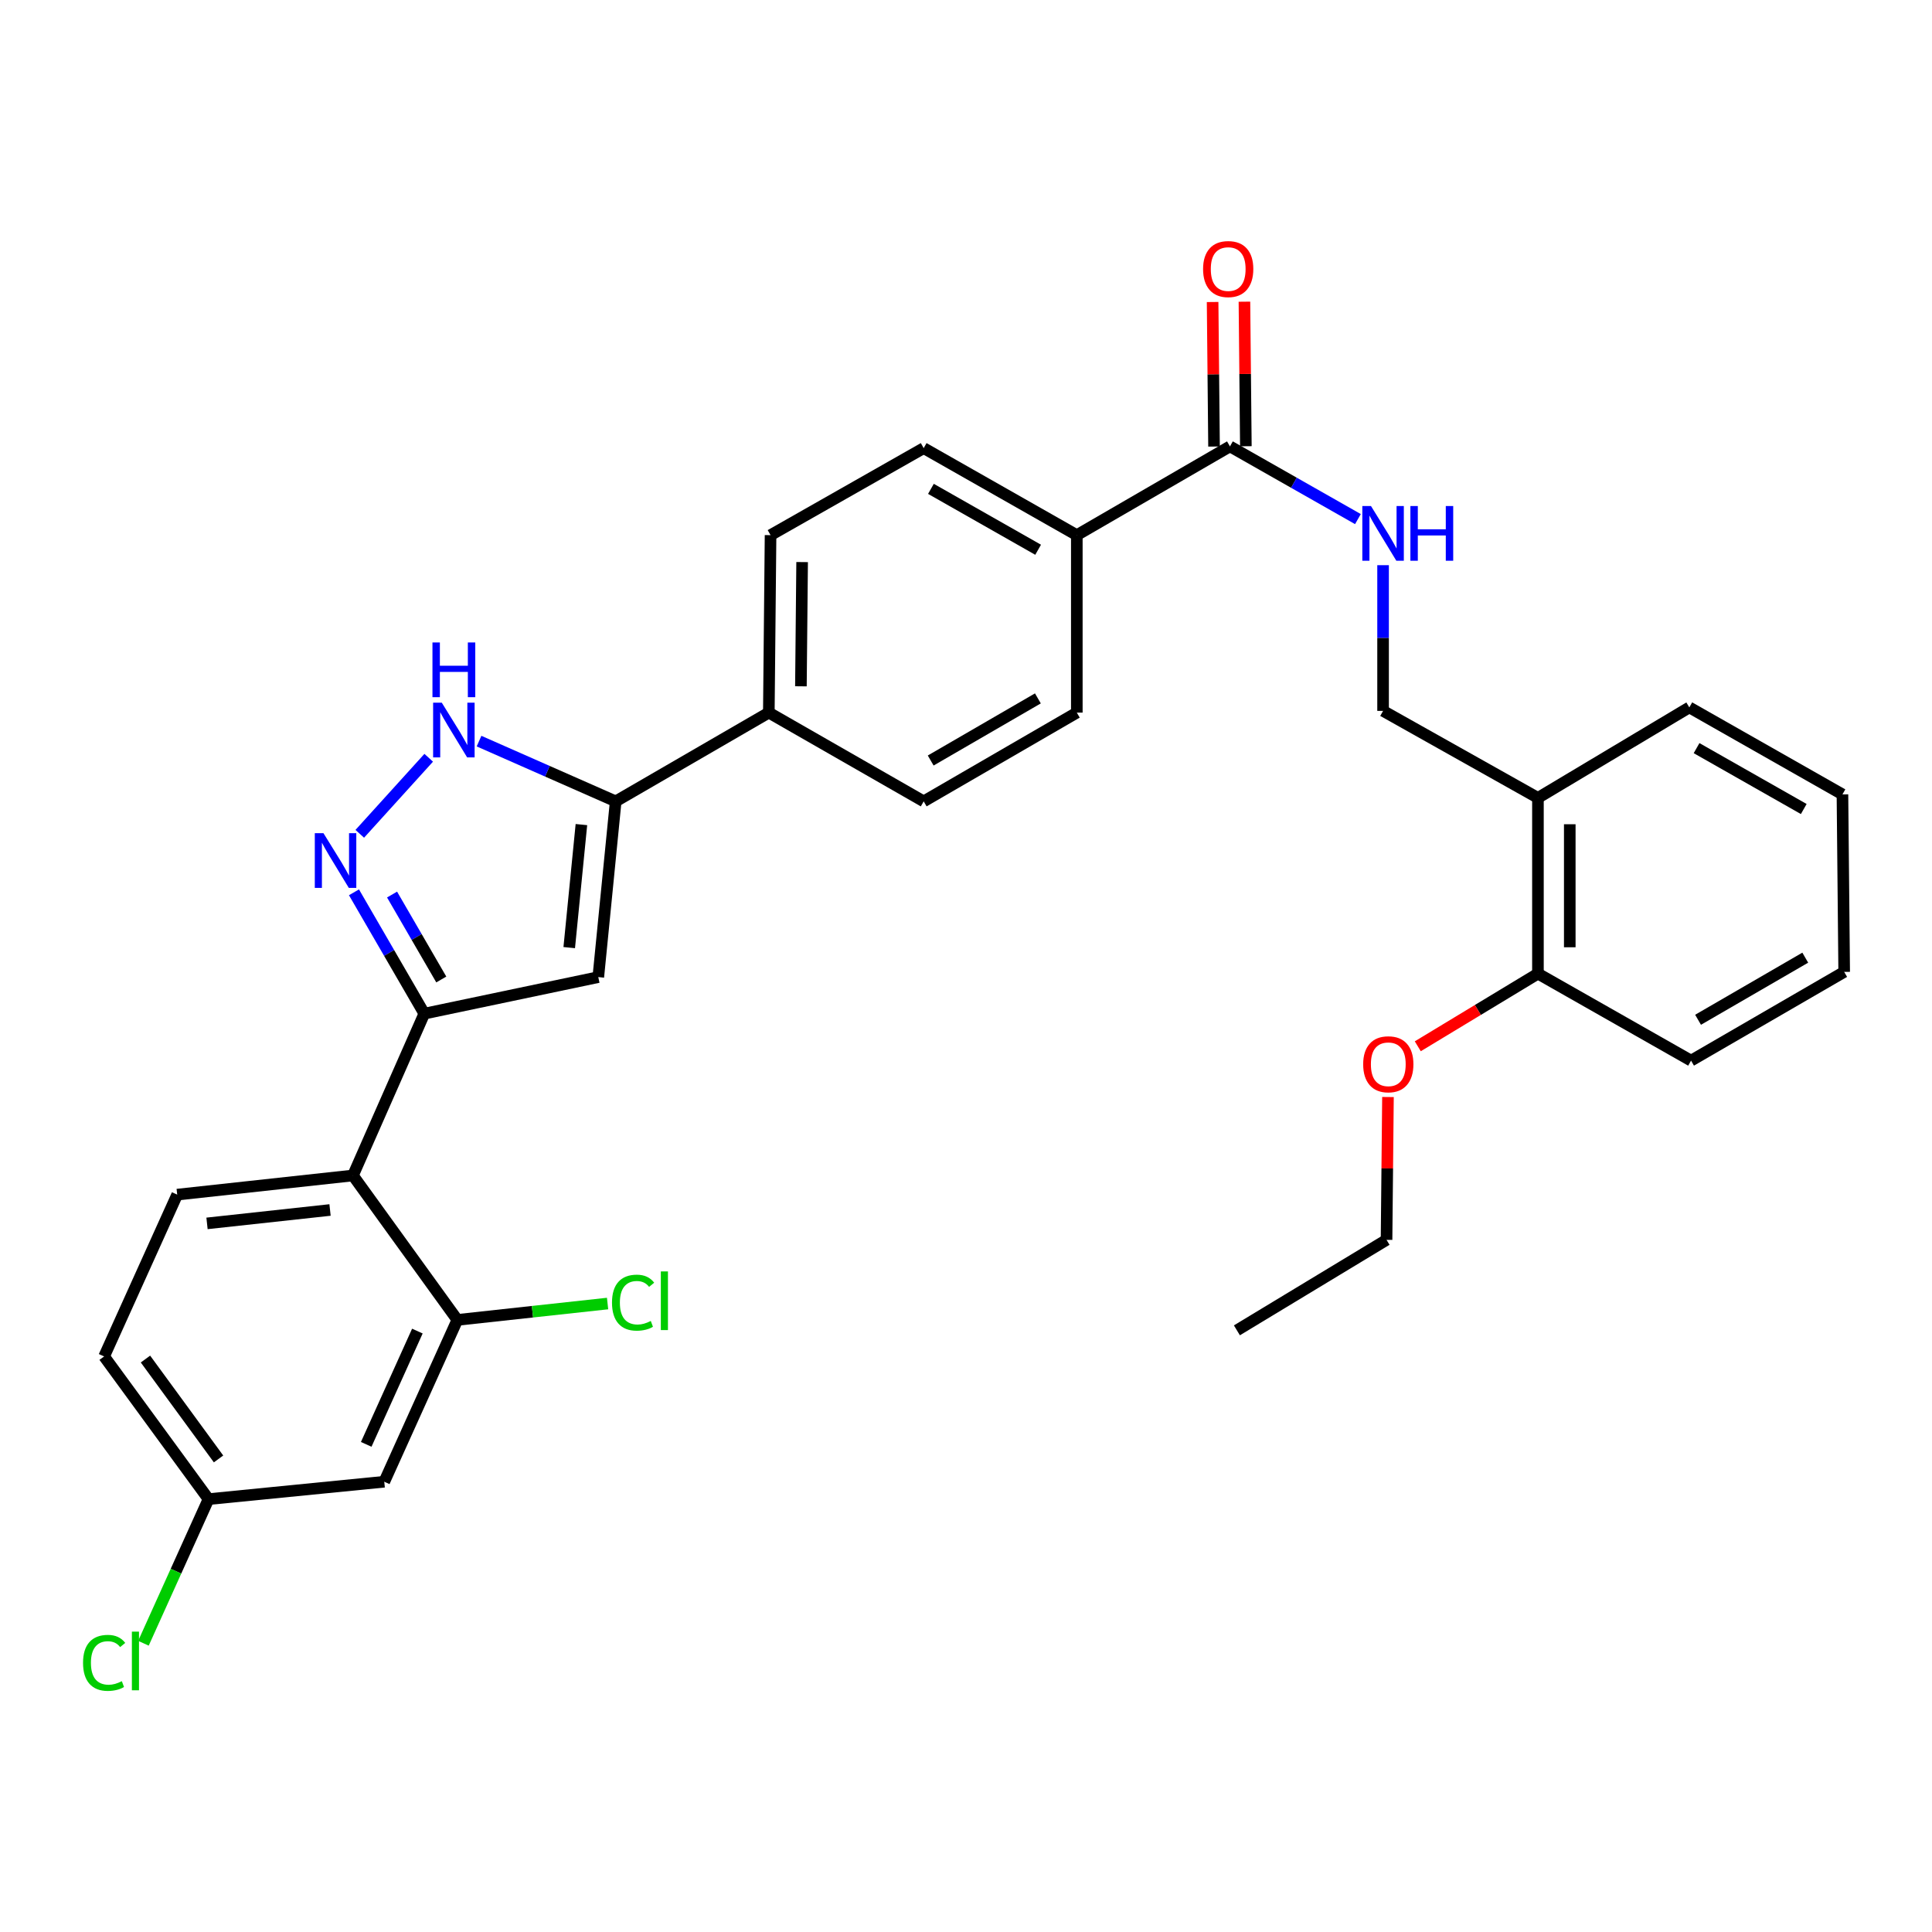<?xml version='1.0' encoding='iso-8859-1'?>
<svg version='1.1' baseProfile='full'
              xmlns='http://www.w3.org/2000/svg'
                      xmlns:rdkit='http://www.rdkit.org/xml'
                      xmlns:xlink='http://www.w3.org/1999/xlink'
                  xml:space='preserve'
width='1000px' height='1000px' viewBox='0 0 1000 1000'>
<!-- END OF HEADER -->
<rect style='opacity:1.0;fill:#FFFFFF;stroke:none' width='1000' height='1000' x='0' y='0'> </rect>
<path class='bond-0' d='M 398.839,276.987 L 397.942,368.85' style='fill:none;fill-rule:evenodd;stroke:#000000;stroke-width:6px;stroke-linecap:butt;stroke-linejoin:miter;stroke-opacity:1' />
<path class='bond-0' d='M 415.178,290.928 L 414.55,355.231' style='fill:none;fill-rule:evenodd;stroke:#000000;stroke-width:6px;stroke-linecap:butt;stroke-linejoin:miter;stroke-opacity:1' />
<path class='bond-1' d='M 398.839,276.987 L 478.099,231.948' style='fill:none;fill-rule:evenodd;stroke:#000000;stroke-width:6px;stroke-linecap:butt;stroke-linejoin:miter;stroke-opacity:1' />
<path class='bond-2' d='M 397.942,368.85 L 478.099,414.786' style='fill:none;fill-rule:evenodd;stroke:#000000;stroke-width:6px;stroke-linecap:butt;stroke-linejoin:miter;stroke-opacity:1' />
<path class='bond-3' d='M 397.942,368.85 L 318.682,414.786' style='fill:none;fill-rule:evenodd;stroke:#000000;stroke-width:6px;stroke-linecap:butt;stroke-linejoin:miter;stroke-opacity:1' />
<path class='bond-4' d='M 478.099,414.786 L 557.359,368.85' style='fill:none;fill-rule:evenodd;stroke:#000000;stroke-width:6px;stroke-linecap:butt;stroke-linejoin:miter;stroke-opacity:1' />
<path class='bond-4' d='M 481.727,393.642 L 537.209,361.487' style='fill:none;fill-rule:evenodd;stroke:#000000;stroke-width:6px;stroke-linecap:butt;stroke-linejoin:miter;stroke-opacity:1' />
<path class='bond-5' d='M 557.359,368.85 L 557.359,276.987' style='fill:none;fill-rule:evenodd;stroke:#000000;stroke-width:6px;stroke-linecap:butt;stroke-linejoin:miter;stroke-opacity:1' />
<path class='bond-6' d='M 557.359,276.987 L 478.099,231.948' style='fill:none;fill-rule:evenodd;stroke:#000000;stroke-width:6px;stroke-linecap:butt;stroke-linejoin:miter;stroke-opacity:1' />
<path class='bond-6' d='M 537.331,284.555 L 481.849,253.027' style='fill:none;fill-rule:evenodd;stroke:#000000;stroke-width:6px;stroke-linecap:butt;stroke-linejoin:miter;stroke-opacity:1' />
<path class='bond-7' d='M 557.359,276.987 L 636.618,231.051' style='fill:none;fill-rule:evenodd;stroke:#000000;stroke-width:6px;stroke-linecap:butt;stroke-linejoin:miter;stroke-opacity:1' />
<path class='bond-8' d='M 644.855,230.97 L 644.486,193.563' style='fill:none;fill-rule:evenodd;stroke:#000000;stroke-width:6px;stroke-linecap:butt;stroke-linejoin:miter;stroke-opacity:1' />
<path class='bond-8' d='M 644.486,193.563 L 644.117,156.155' style='fill:none;fill-rule:evenodd;stroke:#FF0000;stroke-width:6px;stroke-linecap:butt;stroke-linejoin:miter;stroke-opacity:1' />
<path class='bond-8' d='M 628.382,231.133 L 628.013,193.725' style='fill:none;fill-rule:evenodd;stroke:#000000;stroke-width:6px;stroke-linecap:butt;stroke-linejoin:miter;stroke-opacity:1' />
<path class='bond-8' d='M 628.013,193.725 L 627.644,156.318' style='fill:none;fill-rule:evenodd;stroke:#FF0000;stroke-width:6px;stroke-linecap:butt;stroke-linejoin:miter;stroke-opacity:1' />
<path class='bond-9' d='M 636.618,231.051 L 669.739,249.868' style='fill:none;fill-rule:evenodd;stroke:#000000;stroke-width:6px;stroke-linecap:butt;stroke-linejoin:miter;stroke-opacity:1' />
<path class='bond-9' d='M 669.739,249.868 L 702.859,268.685' style='fill:none;fill-rule:evenodd;stroke:#0000FF;stroke-width:6px;stroke-linecap:butt;stroke-linejoin:miter;stroke-opacity:1' />
<path class='bond-10' d='M 715.878,292.538 L 715.878,330.246' style='fill:none;fill-rule:evenodd;stroke:#0000FF;stroke-width:6px;stroke-linecap:butt;stroke-linejoin:miter;stroke-opacity:1' />
<path class='bond-10' d='M 715.878,330.246 L 715.878,367.953' style='fill:none;fill-rule:evenodd;stroke:#000000;stroke-width:6px;stroke-linecap:butt;stroke-linejoin:miter;stroke-opacity:1' />
<path class='bond-11' d='M 318.682,414.786 L 283.315,399.193' style='fill:none;fill-rule:evenodd;stroke:#000000;stroke-width:6px;stroke-linecap:butt;stroke-linejoin:miter;stroke-opacity:1' />
<path class='bond-11' d='M 283.315,399.193 L 247.948,383.6' style='fill:none;fill-rule:evenodd;stroke:#0000FF;stroke-width:6px;stroke-linecap:butt;stroke-linejoin:miter;stroke-opacity:1' />
<path class='bond-12' d='M 318.682,414.786 L 309.676,505.752' style='fill:none;fill-rule:evenodd;stroke:#000000;stroke-width:6px;stroke-linecap:butt;stroke-linejoin:miter;stroke-opacity:1' />
<path class='bond-12' d='M 300.937,426.808 L 294.633,490.484' style='fill:none;fill-rule:evenodd;stroke:#000000;stroke-width:6px;stroke-linecap:butt;stroke-linejoin:miter;stroke-opacity:1' />
<path class='bond-13' d='M 221.9,392.218 L 186.216,431.582' style='fill:none;fill-rule:evenodd;stroke:#0000FF;stroke-width:6px;stroke-linecap:butt;stroke-linejoin:miter;stroke-opacity:1' />
<path class='bond-14' d='M 183.216,461.86 L 201.416,493.26' style='fill:none;fill-rule:evenodd;stroke:#0000FF;stroke-width:6px;stroke-linecap:butt;stroke-linejoin:miter;stroke-opacity:1' />
<path class='bond-14' d='M 201.416,493.26 L 219.617,524.66' style='fill:none;fill-rule:evenodd;stroke:#000000;stroke-width:6px;stroke-linecap:butt;stroke-linejoin:miter;stroke-opacity:1' />
<path class='bond-14' d='M 202.929,463.018 L 215.669,484.999' style='fill:none;fill-rule:evenodd;stroke:#0000FF;stroke-width:6px;stroke-linecap:butt;stroke-linejoin:miter;stroke-opacity:1' />
<path class='bond-14' d='M 215.669,484.999 L 228.41,506.979' style='fill:none;fill-rule:evenodd;stroke:#000000;stroke-width:6px;stroke-linecap:butt;stroke-linejoin:miter;stroke-opacity:1' />
<path class='bond-15' d='M 219.617,524.66 L 309.676,505.752' style='fill:none;fill-rule:evenodd;stroke:#000000;stroke-width:6px;stroke-linecap:butt;stroke-linejoin:miter;stroke-opacity:1' />
<path class='bond-16' d='M 219.617,524.66 L 182.687,608.423' style='fill:none;fill-rule:evenodd;stroke:#000000;stroke-width:6px;stroke-linecap:butt;stroke-linejoin:miter;stroke-opacity:1' />
<path class='bond-17' d='M 182.687,608.423 L 91.721,618.335' style='fill:none;fill-rule:evenodd;stroke:#000000;stroke-width:6px;stroke-linecap:butt;stroke-linejoin:miter;stroke-opacity:1' />
<path class='bond-17' d='M 170.826,626.287 L 107.15,633.226' style='fill:none;fill-rule:evenodd;stroke:#000000;stroke-width:6px;stroke-linecap:butt;stroke-linejoin:miter;stroke-opacity:1' />
<path class='bond-18' d='M 182.687,608.423 L 236.723,683.18' style='fill:none;fill-rule:evenodd;stroke:#000000;stroke-width:6px;stroke-linecap:butt;stroke-linejoin:miter;stroke-opacity:1' />
<path class='bond-19' d='M 91.721,618.335 L 53.894,702.089' style='fill:none;fill-rule:evenodd;stroke:#000000;stroke-width:6px;stroke-linecap:butt;stroke-linejoin:miter;stroke-opacity:1' />
<path class='bond-20' d='M 53.894,702.089 L 107.93,775.949' style='fill:none;fill-rule:evenodd;stroke:#000000;stroke-width:6px;stroke-linecap:butt;stroke-linejoin:miter;stroke-opacity:1' />
<path class='bond-20' d='M 75.296,703.441 L 113.121,755.143' style='fill:none;fill-rule:evenodd;stroke:#000000;stroke-width:6px;stroke-linecap:butt;stroke-linejoin:miter;stroke-opacity:1' />
<path class='bond-21' d='M 107.93,775.949 L 198.896,766.943' style='fill:none;fill-rule:evenodd;stroke:#000000;stroke-width:6px;stroke-linecap:butt;stroke-linejoin:miter;stroke-opacity:1' />
<path class='bond-22' d='M 107.93,775.949 L 91.085,813.249' style='fill:none;fill-rule:evenodd;stroke:#000000;stroke-width:6px;stroke-linecap:butt;stroke-linejoin:miter;stroke-opacity:1' />
<path class='bond-22' d='M 91.085,813.249 L 74.241,850.549' style='fill:none;fill-rule:evenodd;stroke:#00CC00;stroke-width:6px;stroke-linecap:butt;stroke-linejoin:miter;stroke-opacity:1' />
<path class='bond-23' d='M 198.896,766.943 L 236.723,683.18' style='fill:none;fill-rule:evenodd;stroke:#000000;stroke-width:6px;stroke-linecap:butt;stroke-linejoin:miter;stroke-opacity:1' />
<path class='bond-23' d='M 189.555,747.598 L 216.034,688.964' style='fill:none;fill-rule:evenodd;stroke:#000000;stroke-width:6px;stroke-linecap:butt;stroke-linejoin:miter;stroke-opacity:1' />
<path class='bond-24' d='M 236.723,683.18 L 275.602,678.944' style='fill:none;fill-rule:evenodd;stroke:#000000;stroke-width:6px;stroke-linecap:butt;stroke-linejoin:miter;stroke-opacity:1' />
<path class='bond-24' d='M 275.602,678.944 L 314.481,674.707' style='fill:none;fill-rule:evenodd;stroke:#00CC00;stroke-width:6px;stroke-linecap:butt;stroke-linejoin:miter;stroke-opacity:1' />
<path class='bond-25' d='M 796.035,503.949 L 796.035,412.983' style='fill:none;fill-rule:evenodd;stroke:#000000;stroke-width:6px;stroke-linecap:butt;stroke-linejoin:miter;stroke-opacity:1' />
<path class='bond-25' d='M 812.509,490.304 L 812.509,426.628' style='fill:none;fill-rule:evenodd;stroke:#000000;stroke-width:6px;stroke-linecap:butt;stroke-linejoin:miter;stroke-opacity:1' />
<path class='bond-26' d='M 796.035,503.949 L 875.286,548.978' style='fill:none;fill-rule:evenodd;stroke:#000000;stroke-width:6px;stroke-linecap:butt;stroke-linejoin:miter;stroke-opacity:1' />
<path class='bond-27' d='M 796.035,503.949 L 764.938,522.751' style='fill:none;fill-rule:evenodd;stroke:#000000;stroke-width:6px;stroke-linecap:butt;stroke-linejoin:miter;stroke-opacity:1' />
<path class='bond-27' d='M 764.938,522.751 L 733.841,541.553' style='fill:none;fill-rule:evenodd;stroke:#FF0000;stroke-width:6px;stroke-linecap:butt;stroke-linejoin:miter;stroke-opacity:1' />
<path class='bond-28' d='M 796.035,412.983 L 874.389,366.15' style='fill:none;fill-rule:evenodd;stroke:#000000;stroke-width:6px;stroke-linecap:butt;stroke-linejoin:miter;stroke-opacity:1' />
<path class='bond-29' d='M 796.035,412.983 L 715.878,367.953' style='fill:none;fill-rule:evenodd;stroke:#000000;stroke-width:6px;stroke-linecap:butt;stroke-linejoin:miter;stroke-opacity:1' />
<path class='bond-30' d='M 875.286,548.978 L 954.545,503.052' style='fill:none;fill-rule:evenodd;stroke:#000000;stroke-width:6px;stroke-linecap:butt;stroke-linejoin:miter;stroke-opacity:1' />
<path class='bond-30' d='M 878.915,527.835 L 934.397,495.686' style='fill:none;fill-rule:evenodd;stroke:#000000;stroke-width:6px;stroke-linecap:butt;stroke-linejoin:miter;stroke-opacity:1' />
<path class='bond-31' d='M 718.409,567.816 L 718.04,604.781' style='fill:none;fill-rule:evenodd;stroke:#FF0000;stroke-width:6px;stroke-linecap:butt;stroke-linejoin:miter;stroke-opacity:1' />
<path class='bond-31' d='M 718.04,604.781 L 717.672,641.747' style='fill:none;fill-rule:evenodd;stroke:#000000;stroke-width:6px;stroke-linecap:butt;stroke-linejoin:miter;stroke-opacity:1' />
<path class='bond-32' d='M 874.389,366.15 L 953.649,411.18' style='fill:none;fill-rule:evenodd;stroke:#000000;stroke-width:6px;stroke-linecap:butt;stroke-linejoin:miter;stroke-opacity:1' />
<path class='bond-32' d='M 878.14,387.229 L 933.622,418.749' style='fill:none;fill-rule:evenodd;stroke:#000000;stroke-width:6px;stroke-linecap:butt;stroke-linejoin:miter;stroke-opacity:1' />
<path class='bond-33' d='M 954.545,503.052 L 953.649,411.18' style='fill:none;fill-rule:evenodd;stroke:#000000;stroke-width:6px;stroke-linecap:butt;stroke-linejoin:miter;stroke-opacity:1' />
<path class='bond-34' d='M 717.672,641.747 L 640.215,688.58' style='fill:none;fill-rule:evenodd;stroke:#000000;stroke-width:6px;stroke-linecap:butt;stroke-linejoin:miter;stroke-opacity:1' />
<path  class='atom-7' d='M 622.712 139.26
Q 622.712 132.46, 626.072 128.66
Q 629.432 124.86, 635.712 124.86
Q 641.992 124.86, 645.352 128.66
Q 648.712 132.46, 648.712 139.26
Q 648.712 146.14, 645.312 150.06
Q 641.912 153.94, 635.712 153.94
Q 629.472 153.94, 626.072 150.06
Q 622.712 146.18, 622.712 139.26
M 635.712 150.74
Q 640.032 150.74, 642.352 147.86
Q 644.712 144.94, 644.712 139.26
Q 644.712 133.7, 642.352 130.9
Q 640.032 128.06, 635.712 128.06
Q 631.392 128.06, 629.032 130.86
Q 626.712 133.66, 626.712 139.26
Q 626.712 144.98, 629.032 147.86
Q 631.392 150.74, 635.712 150.74
' fill='#FF0000'/>
<path  class='atom-8' d='M 709.618 261.921
L 718.898 276.921
Q 719.818 278.401, 721.298 281.081
Q 722.778 283.761, 722.858 283.921
L 722.858 261.921
L 726.618 261.921
L 726.618 290.241
L 722.738 290.241
L 712.778 273.841
Q 711.618 271.921, 710.378 269.721
Q 709.178 267.521, 708.818 266.841
L 708.818 290.241
L 705.138 290.241
L 705.138 261.921
L 709.618 261.921
' fill='#0000FF'/>
<path  class='atom-8' d='M 730.018 261.921
L 733.858 261.921
L 733.858 273.961
L 748.338 273.961
L 748.338 261.921
L 752.178 261.921
L 752.178 290.241
L 748.338 290.241
L 748.338 277.161
L 733.858 277.161
L 733.858 290.241
L 730.018 290.241
L 730.018 261.921
' fill='#0000FF'/>
<path  class='atom-10' d='M 228.66 363.696
L 237.94 378.696
Q 238.86 380.176, 240.34 382.856
Q 241.82 385.536, 241.9 385.696
L 241.9 363.696
L 245.66 363.696
L 245.66 392.016
L 241.78 392.016
L 231.82 375.616
Q 230.66 373.696, 229.42 371.496
Q 228.22 369.296, 227.86 368.616
L 227.86 392.016
L 224.18 392.016
L 224.18 363.696
L 228.66 363.696
' fill='#0000FF'/>
<path  class='atom-10' d='M 223.84 332.544
L 227.68 332.544
L 227.68 344.584
L 242.16 344.584
L 242.16 332.544
L 246 332.544
L 246 360.864
L 242.16 360.864
L 242.16 347.784
L 227.68 347.784
L 227.68 360.864
L 223.84 360.864
L 223.84 332.544
' fill='#0000FF'/>
<path  class='atom-11' d='M 167.421 431.25
L 176.701 446.25
Q 177.621 447.73, 179.101 450.41
Q 180.581 453.09, 180.661 453.25
L 180.661 431.25
L 184.421 431.25
L 184.421 459.57
L 180.541 459.57
L 170.581 443.17
Q 169.421 441.25, 168.181 439.05
Q 166.981 436.85, 166.621 436.17
L 166.621 459.57
L 162.941 459.57
L 162.941 431.25
L 167.421 431.25
' fill='#0000FF'/>
<path  class='atom-20' d='M 316.768 674.248
Q 316.768 667.208, 320.048 663.528
Q 323.368 659.808, 329.648 659.808
Q 335.488 659.808, 338.608 663.928
L 335.968 666.088
Q 333.688 663.088, 329.648 663.088
Q 325.368 663.088, 323.088 665.968
Q 320.848 668.808, 320.848 674.248
Q 320.848 679.848, 323.168 682.728
Q 325.528 685.608, 330.088 685.608
Q 333.208 685.608, 336.848 683.728
L 337.968 686.728
Q 336.488 687.688, 334.248 688.248
Q 332.008 688.808, 329.528 688.808
Q 323.368 688.808, 320.048 685.048
Q 316.768 681.288, 316.768 674.248
' fill='#00CC00'/>
<path  class='atom-20' d='M 342.048 658.088
L 345.728 658.088
L 345.728 688.448
L 342.048 688.448
L 342.048 658.088
' fill='#00CC00'/>
<path  class='atom-21' d='M 42.983 860.692
Q 42.983 853.652, 46.263 849.972
Q 49.583 846.252, 55.863 846.252
Q 61.703 846.252, 64.823 850.372
L 62.183 852.532
Q 59.903 849.532, 55.863 849.532
Q 51.583 849.532, 49.303 852.412
Q 47.063 855.252, 47.063 860.692
Q 47.063 866.292, 49.383 869.172
Q 51.743 872.052, 56.303 872.052
Q 59.423 872.052, 63.063 870.172
L 64.183 873.172
Q 62.703 874.132, 60.463 874.692
Q 58.223 875.252, 55.743 875.252
Q 49.583 875.252, 46.263 871.492
Q 42.983 867.732, 42.983 860.692
' fill='#00CC00'/>
<path  class='atom-21' d='M 68.263 844.532
L 71.943 844.532
L 71.943 874.892
L 68.263 874.892
L 68.263 844.532
' fill='#00CC00'/>
<path  class='atom-25' d='M 705.578 550.861
Q 705.578 544.061, 708.938 540.261
Q 712.298 536.461, 718.578 536.461
Q 724.858 536.461, 728.218 540.261
Q 731.578 544.061, 731.578 550.861
Q 731.578 557.741, 728.178 561.661
Q 724.778 565.541, 718.578 565.541
Q 712.338 565.541, 708.938 561.661
Q 705.578 557.781, 705.578 550.861
M 718.578 562.341
Q 722.898 562.341, 725.218 559.461
Q 727.578 556.541, 727.578 550.861
Q 727.578 545.301, 725.218 542.501
Q 722.898 539.661, 718.578 539.661
Q 714.258 539.661, 711.898 542.461
Q 709.578 545.261, 709.578 550.861
Q 709.578 556.581, 711.898 559.461
Q 714.258 562.341, 718.578 562.341
' fill='#FF0000'/>
</svg>
